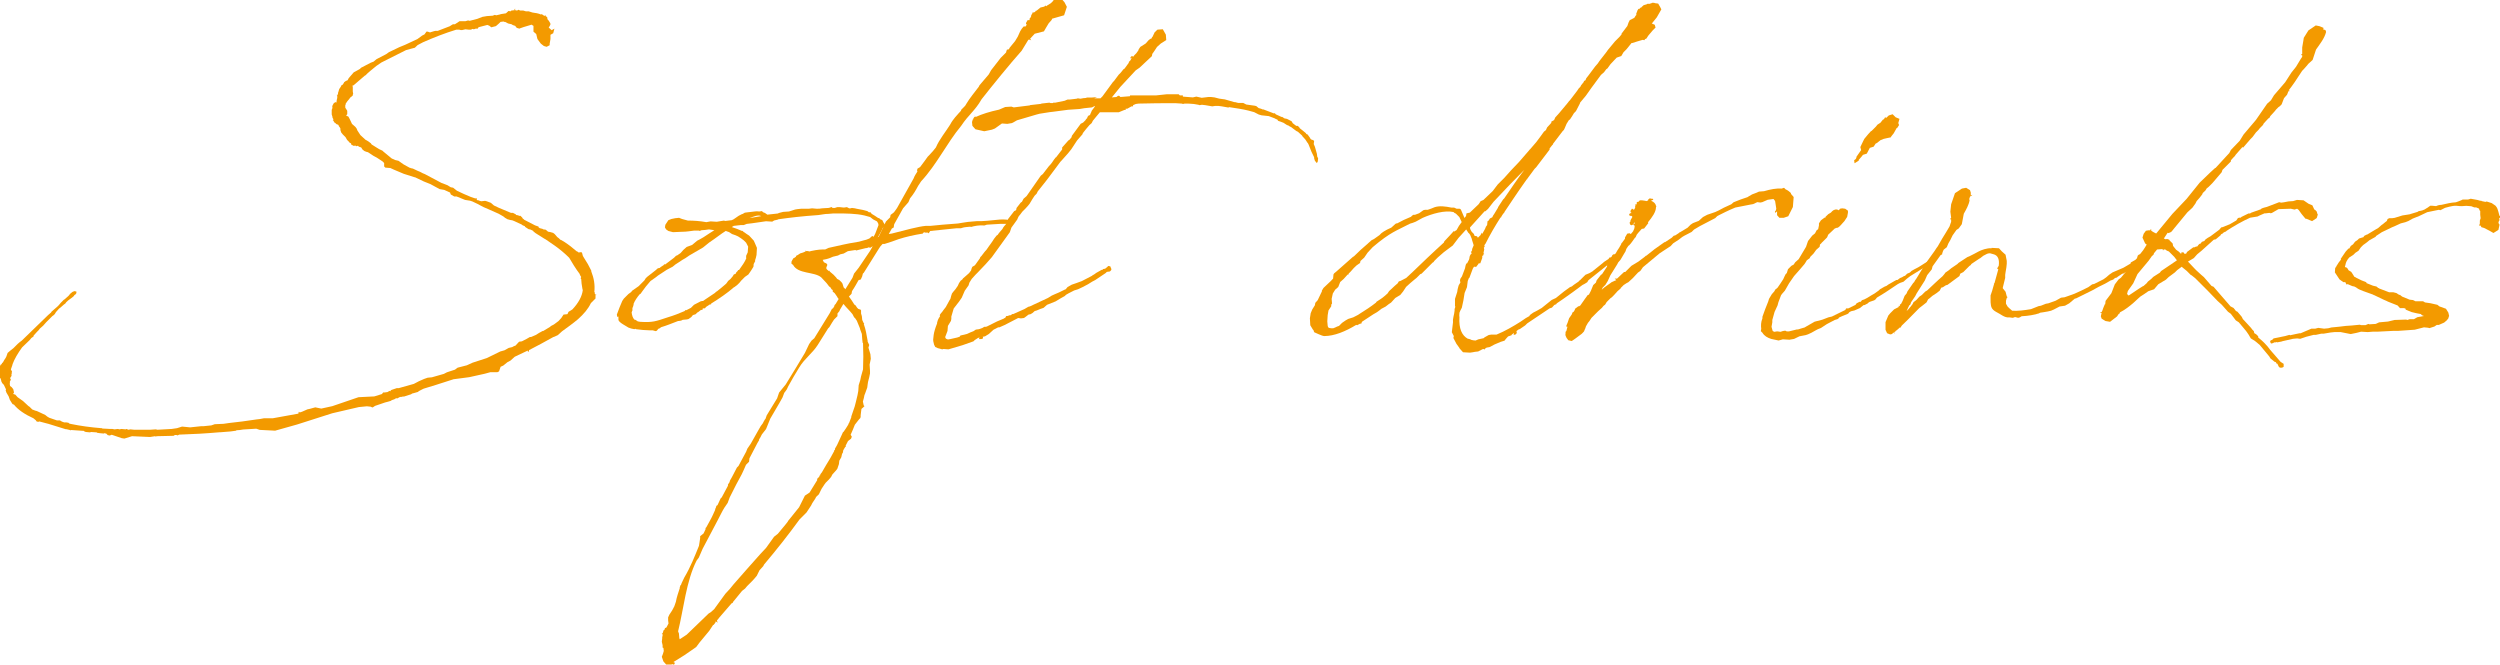 <?xml version="1.0" encoding="UTF-8"?>
<svg id="_レイヤー_2" data-name="レイヤー_2" xmlns="http://www.w3.org/2000/svg" viewBox="0 0 189.71 50.43">
  <defs>
    <style>
      .cls-1 {
        fill: #f39a00;
      }
    </style>
  </defs>
  <g id="_ヘッダー" data-name="ヘッダー">
    <g>
      <path class="cls-1" d="M40.49,17.54l-.23-.12-.15-.03-.26-.17-.03-.06c-.09-.03-.18-.06-.23-.12l-.56-.26-.15-.06-.18-.03-.21-.06-.09-.06-.06-.03-.15-.12-.35-.2-.79-.35c-.58-.23-.55-.29-1.2-.58l-.18-.06-.38-.06-.64-.26h-.18l-.26-.15-.06-.15-.44-.2-.35-.06-.7-.38-.5-.2-.67-.32h-.03l-.82-.26-.76-.32-.26-.12-.38-.03-.09-.09v-.26l-.12-.12-.44-.29-.23-.12-.44-.29-.12-.03-.15-.06-.15-.12-.09-.15-.18-.06-.06-.06h-.06l-.09.03-.06-.06-.09.03h-.03l-.17-.09v.03l-.03-.03.03-.03-.06-.09-.09-.03v-.03l-.18-.18-.12-.21-.06-.06-.15-.15-.12-.15-.06-.18v-.12l-.03-.06-.09-.12-.03-.09-.06-.03-.09-.03-.09-.09-.06-.03-.09-.15-.03.03v-.03l.03-.03v-.09l-.06-.09v-.06l-.06-.2v-.35l.03-.06v.03l.03-.2-.03-.03.12-.23.12-.09.09.03c0-.12.03-.23.06-.35v-.2h-.03v-.03h.06l.03-.09v-.09l.03-.03v-.03l.06-.2.12-.18.06-.12.06-.03v.03l.12-.18v-.03l.12-.09.12-.06h.03l.09-.17.38-.44.47-.26.09-.09.73-.38.23-.09s.03-.03.03-.03l.18-.15.73-.38.21-.15.79-.38.44-.18.94-.44.35-.26.18-.09.15-.21h.09l.18.06.09-.03.2-.06.12-.03h.18l.91-.35.09-.06.15-.09h.15l.35-.23h.44l.21-.06.12.03.58-.15.38-.15.35-.06.44-.03.15-.06.12.03.26-.06.09-.03.38-.06.2-.18.15.03.06-.06.26-.03-.03-.06.06-.06v.12l.15.03.09-.06.09.03.03.03h.26l.2.06h.21l.29.09c.23.03.44.06.64.15l.06-.03.17.12h.09l.03-.03.03.03-.03.03.09.06.06.09-.03.06c.09.09.18.21.23.32.03.06.03.09,0,.15l-.12.21h.03l.2.18.21-.12-.09.35-.21.12v.32l-.06.35v.12l-.23.12-.21-.06-.23-.18-.26-.35-.09-.38-.21-.18v-.44l-.15-.09-.09.03-.5.15-.26.09-.06.03-.12-.03-.09-.03-.12-.15-.18-.06-.09-.06-.26-.06-.23-.12h-.06l-.06-.03-.23.03-.12.12-.23.2-.35.09-.15-.12-.15-.06-.58.15-.09.03-.09.12-.09-.03-.17.06-.12-.03-.09.06h-.17l-.26-.03-.26.06h-.09l-.12-.03h-.23c-.85.26-1.67.58-2.49.94l-.06.03-.38.2-.21.2-.23.06-.44.12-1.87.94-.38.26-.61.5v.03h-.03l-.18.18-.06.03-.85.73-.09.03.03.09v.35l.03.18-.03.06v.06l-.06.06-.12.09-.09.12-.15.18-.12.18v.06l-.03.06v.18l.03.03v.03l.03.03.09.15v.26l-.09.09.18.09.12.23.15.32.26.23.09.12.06.15.23.35.38.35.21.12.2.15.06.09.56.35.26.12.06.06.64.53.26.12.26.06.21.15.17.12.47.26s.06,0,.09.03l.15.03.38.18.15.06.06.03c.12.06.21.12.32.15l1.26.67.09.03.38.15.09.06.15.09.17.03.29.23c.35.18.7.32,1.05.47l.26.09.12.03.03-.03h.03l.03.15c.09.03.12,0,.21.06l.12.03.29-.03.12.03.32.12.23.2.38.18.91.38h.15l.23.12v.03l.09.03h.06l.12.06.03-.03.06.03.12.12.03.06.03.03.06.03v.03l.85.44.26.09.03.09s.06,0,.06.03l.23.06.03.03.2.03.18.15.17.03.21.06.12.09.2.23.12.09.12.12h.03l.29.17c.32.21.61.44.91.7h.03l.12.09.2-.03.06.06.06.23.09.15.29.47.26.5v.06c.2.5.29,1.02.23,1.55l.03.03v.09l.06.09h.06v.03h-.06v.26l-.35.35c-.21.44-.53.82-.99,1.23-.38.32-.79.61-1.2.91l-.32.29-.26.12-.09.03c-.61.35-1.23.67-1.84.99v.09l-.06.03-.03-.03v-.06l-.99.47-.32.29-.23.12-.32.26-.2.09-.12.35-.12.06h-.53l-.44.12-1.17.26-1.14.15h-.03l-1.37.44-.85.26-.09.03-.35.18-.06.06-.32.09-.12.03-.09.06-.53.17h-.09l-.12.03h-.09l-.23.12-.06-.03-.15.09-.18.06-.09.06-.2.06-.23.06-.76.26-.18.12-.09-.03-.06-.03-.29-.03-.61.06-2.02.47-2.66.85-1.67.47-1.17-.06-.26-.09-.99.06c-.17.03-.35.06-.53.06v.03l-.44.06-.76.06h-.06c-1.02.09-2.05.15-3.07.18l-.12.06-.09-.03h-.12l-.09.06-1.29.03-.06.03-.06-.03-.38.06-1.37-.06-.58.18-.2-.03-.76-.26-.15.06-.15-.03-.12-.12c-.06,0-.12-.03-.17-.03v.03l-.32-.03-.2-.03-.03-.03c-.15,0-.29-.03-.44-.03l-.06.03-.32-.03-.09-.03-.09-.06h-.09l-.85-.06-.09.03v-.03l-.26-.06h-.06l-1.32-.41-.12-.03-.56-.15-.09.03-.12-.03-.06-.09-.18-.15c-.64-.29-1.17-.64-1.49-1.05h-.06l-.06-.06-.18-.29-.09-.26-.17-.29-.06-.18.03-.06-.18-.38h-.03l-.09-.12-.06-.12v-.03l-.06-.21v.03l-.06-.06v-.12l-.06-.2.03-.2v-.09l.03-.06v-.09l-.06-.03.03-.03h.03l.06-.15.03-.03.06-.03.03-.09.06-.03c.06-.12.12-.23.21-.35l.06-.12.09-.26.21-.18.23-.18c.21-.23.44-.44.64-.58l1.99-1.93.23-.2.03-.06.44-.38.12-.12.15-.18.23-.23.06-.03.32-.29.09-.12.18-.15.15-.06.15.03v.12l-.06.09-.09.06s-.03.03-.03.06c-.18.18-.41.29-.58.47l-.09.12-.09.06-.26.23-.12.09-.23.26-.09.15-.09.09-.09.06-.47.47-.23.26-.26.23-.09.12-.12.12-.26.29v.06l-.17.12-.12.15-.58.56c-.32.44-.58.88-.73,1.29v.03l-.12.35.09.18-.03.06.03.06-.06.03.03.03-.03.06.03.06-.12.18.06.12-.09.18.03.06-.03.06c0,.06.03.12.03.18l.12.09.12.15.06.26-.06.06s0,.03.03.06l.12.03.18.2.41.29.41.38.09.06.2.2.23.09.12.03.26.12.38.18.15.12.15.09.58.2h.23l.15.09.17.06h.15l.18.03.06.06.12.03c.73.15,1.52.26,2.31.32h.03l.06.03h.03l.56.03h.17c.06,0,.09.03.15.03l.26-.03.12.03.15-.03.32.03.06-.03.15.06.15-.03.29.03h1.2l.44-.03.12.03,1.08-.06.41-.06.38-.12.32.03.29.03.85-.09h.18l.58-.06.26-.09.67-.03.41-.06,1.02-.12,1.05-.15.26-.03.32-.06h.67l1.93-.35.03-.03v-.06l.03-.06.06.06.18-.06.41-.18.15-.03.44-.12.44.09h.03l.82-.18.44-.15,1.55-.53,1.2-.06.58-.18.09-.12h.12l.21-.03.15-.09.06.03.06-.09.44-.15h.15l1.14-.32.38-.2.41-.18.26-.09.32-.03.91-.26.23-.12.61-.2.2-.15.7-.18.44-.2,1.08-.35,1.02-.5.32-.09.32-.18.26-.06c.09-.06.17-.09.26-.12l.21-.23.06-.06.21-.03.35-.18.26-.15h.09l.35-.15.29-.18.12-.06.09-.06h.06l.53-.32.06-.06.23-.12.35-.26.21-.23.17-.26.29-.03s0-.03.03-.03v-.03l.06-.12.29-.18c.47-.5.73-.99.79-1.46l-.03-.12-.06-.38-.03-.35h-.03v-.09l.03-.06-.09-.15-.03-.09-.21-.29-.23-.35-.35-.58c-.32-.32-.7-.64-1.08-.91l-.64-.44-.09-.06-.06-.03-.7-.44s-.03-.03-.03-.03l-.03-.03s-.06,0-.06-.03l-.03-.03Z"/>
      <path class="cls-1" d="M57.32,19.79l-.12.23c-.03.06,0,.15-.03.23l-.18.29-.2.29-.26.18-.29.29-.12.15-.15.15-.23.18-.06.03c-.5.44-1.11.85-1.72,1.23v.06h-.09l-.32.21v.03l-.06.06h-.12s-.03.03-.06.03v.09h-.12l-.23.18h-.03l-.15.15-.2.06-.12.15-.21.15-.12.03-.32.03-.12.06-.17.03h-.06c-.47.18-.88.35-1.29.47l-.12.09-.09.03-.12.15-.09.03-.21-.06h-.2l-.56-.03-.53-.06v-.03s-.09.03-.12.03c-.18-.03-.29-.06-.44-.12-.12-.09-.73-.38-.76-.58v-.26l-.09.03-.03-.18.2-.53.21-.5.12-.18.35-.35.21-.15.06-.09.5-.35.44-.44.09-.15.12-.12.64-.5.17-.15.15-.03.06-.06.23-.15.06-.09.03.06.7-.53.15-.15.09-.03.26-.18.2-.23.26-.23.41-.15.38-.32.23-.12.26-.15c.29-.18.56-.38.82-.53l-.41-.06c-.21.03-.38.06-.56.06l-.09.03-.03.03-.09-.03h-.35c-.26.03-.58.09-.91.09h-.03l-.67.03-.35-.09-.17-.12-.09-.15.03-.2.23-.35.23-.09.29-.06.29-.03.23.09.44.12c.44,0,.91.03,1.4.12l.32-.06.47.03.55-.09.09.03.5-.06c.09-.03.18-.09.26-.15l.26-.18.23-.12.09-.03.15-.09.23-.03.26-.03c.21-.03.41-.06.61-.03l.2-.03.09.09c.12.03.21.09.32.18l.82-.09.03-.03.35-.09.44-.03.47-.15.18-.03.29-.03h.58l.23-.03.35.03h.03c.12,0,.26,0,.38-.03.15,0,.32-.03.5-.03l.12-.03.06-.03h.06l.06.06h.17l.18-.06h.21l.26.03h.06l.21-.03.17.09h.09l.12-.03.23.03.12.03c.35.06.64.12.82.18l.12.09h.12l.09.12c.17.09.32.2.5.32h.06l.09.09.15.06.09.18.12.18v.09l-.17.15-.09.2-.26.47-.12.18v.03s-.06.06-.06.09l-.12.18-.17.06v-.23l.06-.09v-.06c.03-.12.12-.26.18-.38l.06-.15.2-.53s-.03-.06-.03-.12l-.09-.15-.29-.15-.23-.18-.44-.12c-.64-.15-1.46-.15-1.93-.15h-.44l-.35.03c-.32,0-.47.06-.76.09-1.29.09-2.19.2-3.04.32l-.06.03-.26.06-.15.09-.47-.03c-.47.06-.94.15-1.46.2l-.23.09h-.23l-.53.06-.15.09c.29.09.56.2.76.29h.06l.09.09.06.03.12.09.23.15.35.38.09.2.15.35-.03.53c-.03.15-.06.29-.12.44ZM56.62,19.59v-.18l.12-.26.03-.41v-.03l-.15-.29-.18-.18-.2-.15-.23-.15-.2-.09-.26-.09-.23-.15-.18-.06s-.06-.03-.06-.03c-.38.23-.73.53-1.26.88l-.26.21-.21.17-1.05.61-.29.2-.21.12-.58.38-.03.03-.15.12-.44.23-.35.23-.32.21-.15.12-.41.29-.03.03-.32.38-.26.35-.15.21s-.03.03-.06.03c-.2.23-.38.5-.47.73v.06l-.03.12-.06.15v.18l-.03.06-.03.09c.03.23.09.44.23.56h.06l.18.12c.06,0,.12.03.17.03.96.06,1.17-.03,2.13-.35.41-.12.85-.29,1.26-.47l.03-.06h.09l.35-.18.23-.23.5-.26.12-.03h.06l.91-.61.09-.09.06-.03c.23-.18.47-.38.7-.58l.09-.12.06-.09.18-.15.17-.2.09-.15.12-.03.06-.12.09-.09.06-.09h.06c.23-.32.44-.61.56-.91ZM57.76,16.4c-.21-.12-.58.03-.88.15l.88-.15Z"/>
      <path class="cls-1" d="M65.48,20.76l-.06.23-.06.12-.03.09-.18.06c-.15.26-.29.53-.47.79l-.03.06-.03.18-.17.18s-.03.03-.03.03c.15.2.29.41.41.61l.09.06.12.18.09.09.18.06.03.06v.23l.06.2.03.29.09.2.06.09-.03.03c.15.41.21.82.29,1.26v.06l.12.26-.06.2.15.5.03.35-.09.44.03.47v.2l-.06.29-.09.35-.03.2-.03.23-.18.5-.03.06c-.03.15-.06.32-.12.5l.06.29.06.06-.06.06-.17.15-.03.23-.03.26v.12l-.03.09-.09.09-.32.41c-.09.26-.21.5-.32.76l.09.15-.06.15-.23.18-.18.35.03.06-.06.03-.15.26-.03.18-.06.09-.06.26-.15.26-.03.26-.12.35-.09.12-.29.32-.09.18-.18.21-.23.23-.09.12-.23.35-.2.41-.21.2-.06.12-.23.35-.09.18-.35.53-.53.53c-.85,1.17-1.75,2.31-2.69,3.42l-.06.12-.29.32-.2.41-.15.18-.18.2-.41.41-.15.18-.23.18-.67.82-.03.03v.06l-.09.03-.96,1.11c-.03.06-.09.12-.15.18v.06l.06.12-.15-.09-.03.03v.06l-.15.18h-.03l-.29.44-.73.88-.26.35-.88.61-.85.53.12.06-.06.12v.09l-.09-.03-.03-.09-.23.09-.06-.03-.03.03v-.03h-.15l-.23-.26-.12-.35c.06-.15.12-.29.15-.44l-.03-.26v.03l-.06-.03v-.18l-.06-.26.03-.26v-.09l.03-.12v-.09l-.06-.06.03-.03.03.03.06-.21.03-.06.06-.03.03-.12.09-.03.03-.03.15-.29-.03-.23v-.23l.09-.2.21-.32.17-.32.12-.35c.06-.35.18-.67.29-1.02v-.06l.06-.18h.03c.06-.21.18-.38.26-.58.47-.79.79-1.61,1.11-2.4l.09-.58v-.15l.26-.21.15-.32v-.09l.06-.06.29-.53c.15-.26.26-.53.38-.79v-.06l.06-.12.03-.12.09-.06.23-.5.09-.09.47-.88v-.09l.12-.18.03-.12.15-.26.38-.73.12-.12.17-.32.41-.76.09-.23.26-.38.61-1.08.15-.26.15-.2.06-.12c.06-.09.09-.18.15-.23l.09-.26.79-1.29.15-.44.5-.61.79-1.29.67-1.11.32-.67.18-.26.21-.18,1.17-1.9.18-.35h.06l.12-.2v-.06l.09-.09.23-.38c-.06-.06-.09-.12-.12-.18l-.18-.26-.15-.12v-.12l-.09-.06-.09-.15-.09-.06-.2-.26-.41-.44c-.55-.44-1.75-.23-2.13-.94l-.12-.09v-.15l.06-.12.09-.15h.03l.18-.12h-.03l.03-.06.12-.06.18-.12.2-.06h.03l.03-.03.09-.03.06-.03v-.06h.03v.03h.18l.03.03c.06,0,.12,0,.17-.03.56-.12.79-.12,1.08-.12l.26-.12,1.17-.26.44-.09.7-.12.32-.09.23-.06.23-.09.2-.18h.06l.12.09h.12l.2-.03s0-.03.03-.06l.53-1.11.32-.32.03-.18.26-.2.23-.32,1.26-2.25c.06-.18.18-.35.29-.53l-.03-.06.03-.15.2-.12.35-.47.23-.32.12-.12.29-.32.21-.26c.26-.61.73-1.17,1.08-1.73.21-.41.53-.73.82-1.05l.03-.09.29-.29.09-.15c.26-.44.61-.85.94-1.29l.06-.12.7-.82.18-.32.73-.94.41-.41v-.03l.06-.18.15-.03.06-.12.41-.5.21-.35.17-.38.12-.2.15-.18h.15l.09-.15-.06-.03v-.09l.12-.21h.15v-.12l.06-.06.06-.12v-.06l.12-.21v-.06l.06.06.12-.06.06-.09h.06l.03-.03.26-.21.26-.06.15-.09.03.06.06-.06.29-.18.15-.15.06-.09v-.09h.09l.03.09.26-.09h.21l.23.26.18.35-.21.64-.91.26-.03.09-.23.26-.21.35-.15.26-.7.18-.35.38.09.12-.17-.06-.06.03-.5.82c-.91,1.02-2.19,2.6-3.04,3.68-.5.88-.99,1.17-1.55,2.02-1.11,1.34-1.84,2.92-3.04,4.21l-.23.35c-.18.35-.38.67-.61.94l-.12.29-.41.47-.67,1.2-.03.15v.09l-.09.06-.06.03-.23.41h.06l.18-.03c1.02-.26,1.99-.53,2.57-.58h.35c.53-.06,1.26-.12,2.08-.18.23-.03.5-.09.76-.12.23-.03.47-.03.7-.06.32.03,1.14-.06,1.73-.12.23-.03.96.03.96.09l.06.03.06.15-.12.06h-.96l-.99.06-.18.06h-.03c-.38-.03-.7.03-1.02.12v-.03c-.26.03-.47.03-.64.09l-.09.03h-.32c-.41.03-1.64.18-2.02.21l-.12.18-.06-.06h-.2l-.09-.03-.12.12h-.06c-.56.09-1.2.23-1.75.41l-.5.18-.56.18h-.15c-.12.12-.21.23-.26.32l-1.17,1.87ZM63.99,32.8l.2-.29.18-.29.03-.09.03-.03.17-.44v-.06l.26-.76.09-.35.12-.5.06-.32.03-.44.12-.38.06-.29.15-.53c.03-.64.03-1.32,0-1.99l-.03-.03-.03-.26-.03-.41-.12-.32-.03-.12-.23-.56-.12-.18-.09-.09-.12-.23c-.23-.29-.47-.5-.67-.76h-.03l-.26.44-.03.09-.03.03-.12.15v.2l-.26.26-.15.23-.21.35-.09.09-.79,1.26c-.41.64-.99,1.02-1.4,1.7-.29.47-.58.96-.85,1.46l-.09.2-.15.21s-.06.06-.06.09l-.12.32-.23.41-.7,1.2-.32.79-.32.41c-.06.12-.12.26-.21.38v.06l-.12.2-.61,1.17-.03.26-.23.23-.18.41-.15.32-.41.76-.5.99-.15.41-.26.38c-.18.29-.32.61-.5.94l-1.14,2.16-.29.67-.17.23c-.79,1.55-.99,3.71-1.4,5.35v.03l.06.15.03.35.03.09.53-.35,1.67-1.61.15-.09.26-.23.85-1.17.35-.38.26-.32,1.08-1.23.96-1.08.44-.47.61-.85.29-.23.58-.7.18-.23v-.03l.03-.03.82-1.02.44-.88.35-.23.58-.94v-.09l.06-.09.09-.06.03-.12h.03l.03-.03v-.06l.12-.15c.21-.35.41-.73.64-1.08l.29-.53v-.06l.06-.03v-.09l.15-.26.03-.06.35-.76.09-.2ZM64.92,18.97l-.58.09-.32.18-.26.06-.17.09-.38.09-.29.12-.2.06-.29.06.09.18c.61.23-.12.35.35.64v.03l.09-.03v.06c.23.18.38.32.5.47l.06.09.17.09.18.18.06.09.09.29.12.12v.03l.55-.88.12-.32.35-.44.85-1.26.15-.26.06-.12-.17.12-.15-.03c-.09.06-.15.06-.21.06l-.73.18Z"/>
      <path class="cls-1" d="M83.04,7.46h.47l.15-.15.79-1.08.09-.09.35-.47.15-.15.21-.26.09-.06.32-.44v-.06l.12-.12.06-.12.06-.09-.09.06h-.03v-.06l.06-.09.12-.03v.09l.12-.15.15-.15.15-.21.03-.09.12-.18.41-.26.23-.26.12-.09.09-.03.03-.06v-.03l.03-.03v.03l.18-.38.21-.2.41-.03.23.41.03.41-.41.26-.29.26-.21.32-.15.21-.03.17-.94.88-.29.2-1.17,1.26-.64.79.35-.03.12-.09h.09l.09.09.73-.06v-.06h1.96l.85-.09h.88l.09.09h.23v.09l.76.06.26-.06.41.09.5-.06h.21l.26.03.35.09.2.03.23.03.73.21h.06l.23.06h.38l.23.12.64.09.12.03.18.15c.12.03.23.06.35.12l.03-.03.03.03.76.29.06-.03.03.06h.03v.03l.44.2h.06l.09.06s.06.06.12.06l.15.03.35.18.09.15.26.2h.12l.12.12.03.06c.17.12.32.26.47.38,0,.03.03.03.03.06l.09.03.21.29v.03l.06.06.17.06.06.06-.03.23.09.21.15.53.03.23s.03.06.06.09c0,.09,0,.15-.03.18l.03.03-.09.18-.15-.18-.03-.09c-.03-.06-.03-.12-.03-.18l-.2-.41-.21-.53-.06-.12-.03-.03-.17-.26-.21-.23s-.03-.03-.03-.06l-.32-.29-.12-.06-.35-.26-.03-.03c-.06-.03-.15-.06-.21-.12l-.09-.03-.06-.03-.23-.15-.23-.09-.18-.06-.06-.09-.03-.03h-.06l-.09-.06-.47-.18-.55-.06-.21-.06-.35-.18-.44-.12c-.47-.12-.96-.18-1.46-.26l-.06.03-.5-.09-.23-.03h-.29l-.2.03-.53-.09-.26-.03-.17.03-.09-.03-.35-.06c-.23-.03-.5-.03-.7-.03l-.12.03-.09-.03c-.18,0-.32-.03-.47-.03-.94,0-1.87,0-2.81.03l-.21.03-.21.09v.09h-.12l-.32.18h-.12v.09h-.09l-.44.18h-1.43c-.18.23-.38.44-.53.64l-.09.18-.17.15c-.18.21-.35.41-.5.61l-.03.09-.41.47-.44.67-.26.32-.5.56-.06.06-.94,1.26-.2.26-.58.73-.09.18-.15.15-.17.26-.21.35-.12.15-.21.23-.23.23-.17.23-.03.03-.09.12-.09.21-.44.61-.12.35-1.37,1.9-.47.53-.61.64-.15.15-.29.32-.18.29-.06.2-.29.41-.23.53-.2.29-.41.53-.18.61v.18l-.03.15-.23.38-.03.38-.12.32-.06.15.06.12.15.06.18-.03.53-.12.18-.06.06-.09.5-.12.26-.12.23-.09.18-.12.23-.03.26-.09.15-.09h.12l.09-.03.76-.38.55-.23v-.03h.06l.09-.15h.09l.17-.06h.09l.09-.09h.09l.85-.38.29-.17.12-.03,1.37-.64.29-.18.2-.09.35-.15.47-.23h.03l.15-.18.32-.18.35-.12.41-.15.79-.41v-.03h.03l.15-.09.12-.09.41-.23h.09v-.06l.18-.03.15-.12.09-.09.15.03.06.15.03.06-.03.09-.09.09-.23.03-.09.09-.79.53-.23.12-.32.2-.44.23-.32.15-.29.09-.41.21-.21.12-.09.09-.32.18-.38.23-.5.2-.15.06-.26.23-.26.09-.29.12-.12.03-.17.15-.15.09-.15.03-.26.2-.09.06-.23.03-.21-.03-.17.09-.56.29-.29.15-.41.18h-.09l-.35.18-.35.32-.29.18-.15.03h-.03l.03.06-.03.09-.12.03h-.17l.06-.12-.12.03-.26.17-.09.09-.82.29-1.08.32-.38-.03-.09.03-.21-.06-.12-.03-.2-.09-.09-.18-.06-.26c-.03-.12.03-.35.03-.47.03-.23.12-.53.26-.88v-.06l.06-.2.09-.18.06-.06v-.15l.06-.09.15-.18.06-.09.18-.23.29-.53.06-.09.06-.23.06-.18.09-.12.17-.2.18-.26.09-.2.12-.18.15-.12.03-.06.21-.18.26-.23.15-.2.03-.12.06-.15.2-.12.38-.53.03-.09.09-.09c.12-.15.23-.32.38-.47l.18-.26.23-.32.17-.26.18-.23.09-.06.06-.09.12-.15.03-.03c.06-.09.15-.15.18-.23l.03-.06.09-.12.06-.06.09-.12v-.06l.12-.12v-.15l.47-.61.12-.06s.03,0,.03-.03l.03-.15.32-.41.09-.06.12-.23.23-.2,1.08-1.55.15-.12.47-.61.06-.06c.12-.12.23-.29.35-.47l.03-.03.06-.09h.03l.47-.61v-.15l.47-.53.09-.06.15-.18.03-.12.67-.91.18-.09.2-.2v-.03l.12-.12v-.06l.09-.12.09-.03.06-.09v-.03l.06-.12.03-.09.26-.35h-.06l-.18.09-.58.06-.35.06-.88.06-.91.12-.23.03-.26.03-.76.12-.23.06-1.49.44-.26.15-.12.06-.35.06-.41-.03-.53.38-.23.09-.58.12-.67-.15-.23-.26-.03-.29.06-.2h.03c0-.06.03-.12.09-.18h.06l-.03-.06v-.06l.06.12c.5-.23,1.08-.41,1.78-.56l.47-.2.47-.03.18.06,1.2-.15.06-.03h.03l.79-.09.03-.03h.06l.53-.06.09.03h.18l.03-.03h.15l.73-.15.06-.03.15-.06h.18l.5-.06.09-.03.2.03c.15-.03.29-.06.44-.06l.03-.03h.38l.41-.03Z"/>
      <path class="cls-1" d="M114.7,25.44l-.26.09-.18.2-.09.12-.29.09-.47.2-.38.2-.18.03-.09.03-.09.09v.06l-.03-.03v-.03h-.12l-.35.18-.26.03c-.06,0-.09.03-.15.03l-.21.03-.53-.03-.26-.29-.03-.06-.21-.29-.23-.44.03-.15-.15-.29.09-.76c-.03-.32.09-.53.12-.88v-.12l.06-.18-.03-.03v-.56l.17-.53.03-.2.06-.23.03-.09.06-.09.03-.06s.03-.03.03-.03l-.03-.18.03-.12.12-.18.23-.61.03-.15.03-.12.06-.12.03.03.15-.29.03-.09v-.03l.03-.15.06-.12.06-.06.03-.06-.06-.06.09-.15v-.09l.12-.29-.12-.38-.03-.12-.12-.29-.09-.12s-.06-.03-.06-.06l-.15-.23-.58.64-.44.58-.67.5-.47.41-.26.26-.06.09-.06.03-.85.85-.09.03-.29.29-.15.12c-.23.18-.44.38-.64.56l-.23.35-.21.26-.38.23-.32.35-.18.12-.23.18-.32.17-.15.12-.21.15-.26.15-.85.56-.03.06-.03.09h-.09l-.23.12-.06-.03c-.82.5-1.67.85-2.43.85-.18,0-.73-.29-.76-.29-.03-.09-.06-.12-.06-.18h-.03l-.21-.35-.03-.53.06-.38.12-.29.2-.32.03-.18.18-.2.32-.67v-.06l.12-.2.56-.53.17-.18.03-.32.06-.09.15-.12,1.29-1.14h.03c.35-.35.73-.7,1.08-.99l.03-.03.26-.23.18-.09.41-.29.15-.15.17-.12.26-.15.32-.15.32-.29.06-.03h.06c.32-.18.67-.35,1.05-.5l.09-.09.09-.06h.12l.32-.12.32-.23.12-.03h.21c.18-.06.35-.12.53-.2.38-.12.82-.06,1.26.03h.21l.2.09h.21c.06,0,.09.03.12.09l.26.61.12-.15.03-.2.26-.06.67-.64.15-.23.21-.09.7-.67.38-.5.5-.5.5-.56.61-.64.79-.91v-.03h.03l.5-.58.35-.47.23-.32.15-.12.09-.2.32-.35v-.09l.21-.12.09-.2.29-.32.61-.73.12-.15.03-.06h.03l.58-.76.12-.18.12-.12.06-.12.21-.26v-.06l.12-.06.06-.15.18-.23.5-.67.2-.23.12-.18.5-.64.15-.21.53-.64.35-.35.15-.18v-.06l.44-.58.09-.26.09-.18.35-.18.09-.15.06-.06v-.15l.06-.09v-.06l.09-.15v-.03l.06.03.12-.12h.06v-.03l.17-.15.21-.06.12-.06.06.03.21-.06.03-.03h.15l.09.03.23.03.15.26.09.18-.35.61-.38.47h.03l.2.09.06.21-.23.23-.32.38-.15.23-.09.03-.06.09-.12-.03-.41.12-.38.12h-.06l-.38.47-.23.23-.17.29-.35.12-.47.5-.23.32-.09.06-.17.23-.23.2-.73.99-.41.58-.44.53-.03.09-.29.56-.15.15-.12.2-.21.32-.03-.03-.2.32-.15.35-.06.12-.09.09-.73.96v.06h-.03l-.23.29v.09l-1.02,1.34-.12.12-.56.76v.03h-.03c-.79,1.11-1.4,2.05-1.7,2.49v.03l-.06.06-.09.12-.09.15v.03l-.06.03c-.41.64-.79,1.29-1.14,1.99l-.03.03c-.03.06-.06.09-.06.12h.03v.06l-.06.09.03.12-.06.29.06.06-.09.06.03.03-.09.06v.15l-.15.41h-.12l-.03.06-.18.23-.03-.03h-.12l-.09.15-.26.7h-.03l-.09.23-.06.47-.18.44-.09.56-.12.56-.12.23-.06.15c0,.12-.03.23,0,.32-.06.91.2,1.4.61,1.64l.23.06.03.03c.12.03.23.06.35.06l.21-.09.41-.09.06-.06.32-.18.18-.03h.41c.64-.26,1.29-.64,1.84-.99l.38-.26.21-.12.06-.03.03-.06.06-.06.21-.15.29-.15.35-.2.76-.61.32-.15.47-.38.15-.12.44-.32.15-.06.15-.12.38-.26v-.03l.09-.06.41-.41.29-.12.26-.15.03-.03.76-.61.06-.06.35-.23.06-.09.03-.03h.09l.06-.06.06-.12.09-.06h.09l.03-.03h.17l.12.21-.09.12-.15.03s-.03.03-.03.03h-.03l-2.02,1.61-.09.15-.09.06-.15.09-.12.06c-.5.38-.99.73-1.49,1.08l-.47.32-.03.06-.15.06-.18.2-.18.06-1.7,1.14-.15.15-.38.26-.03.03h-.06l-.17.12-.03.09-.09.03.12-.03v.09l-.12.12h-.12l.03-.15-.03.03-.15.12ZM102.25,20.85l-.29.32-.26.23-.15.38-.23.2-.18.29-.09.41.03.35-.06.09v.12l-.21.32-.06.35-.03.47.03.35.03.09.06.06.18.03h.15l.15-.06c.09-.06.21-.09.29-.12l.23-.23.26-.18.21-.12.38-.12.35-.18s.06-.03.09-.06c.47-.29.91-.58,1.29-.88l.03-.06.35-.23c.09-.06.17-.12.26-.2l.23-.2.12-.18.44-.41.21-.18.09-.15.12-.03.44-.23c.64-.58,1.34-1.29,2.25-2.13l.61-.56.03-.09.47-.5.26-.29v.06l.2-.12.18-.32.21-.29-.18-.38-.26-.26-.12-.06-.06-.06c-.67-.15-1.61.12-2.34.44l-.53.29-.23.09-.2.06c-.06.03-.15.09-.18.09-.76.41-1.29.53-2.66,1.7l-.38.41-.26.38-.29.26v.06l-.03.09-.26.18-.21.2-.23.26-.12.12h-.03v.09l-.09.03ZM111.6,17.48l.03.03.06.09.15.15.06.15.18.03.06.09v.03l.23-.23v-.06h.03l.03-.09h.03v.06h.03l.18-.32.03-.06.06-.15.09-.12.03-.29.09-.06.09-.15.18-.09.09-.18.03-.03.32-.53v-.03l.15-.23.23-.35.09-.09c.5-.73.99-1.46,1.52-2.16-.64.64-1.52,1.55-2.34,2.43l-.41.53-.2.18h-.06l-1.11,1.23c0,.09.03.18.09.23Z"/>
      <path class="cls-1" d="M121.6,21.87l-.06.12.23-.2.41-.29.12-.09.06-.03h.06v-.03l.23-.09-.12-.12h.18l.53-.5h.09l.47-.47.53-.32.5-.38.06-.06h.03l.56-.44.03-.03.82-.58v.03l.53-.35.15-.15.12-.03.26-.17.06-.06h.03l.58-.35.23-.23.18-.12.44-.17.32-.29.32-.17.61-.21.26-.12c.2-.12.55-.29.96-.47l.17-.15.53-.21.53-.18.09-.06.26-.15.32-.12.2-.09.38-.03c.5-.15.96-.23,1.34-.2l.18-.06.12.12c.15.06.26.15.35.23.03.03.06.06.06.12l.2.23-.06.76-.35.7-.35.12h-.32l-.18-.2v-.29l-.15.12v-.15l.06-.03.03-.15-.03-.2-.06-.38-.12-.15-.44.06-.41.18-.15.03-.23-.03-.32.15-.18.03-1.17.23c-.56.23-1.02.47-1.2.56l-.17.09-.15.15-1.17.61-.44.26-.18.18-.56.29-.15.09-.26.2-.44.29-.18.2-.85.56-1.26,1.05-.18.26-.2.15-.38.41-.35.32-.12.06-.23.15-.21.21-.03.06-.23.2-.26.29-.15.15-.12.09-.29.29-.12.2-.12.09-.12.15-.29.26-.5.5-.15.23-.12.15-.15.26-.06.18-.03.06-.06.15-.17.18-.47.35-.29.2-.26-.06-.15-.2v-.03c-.06-.09-.09-.18-.06-.29v-.12l.06-.06.09-.35-.06.06-.03-.12.09-.21.12-.35.2-.29.03-.06v-.06l.12-.09.09-.15v-.06l.26-.2h.06l.09-.06.35-.5.21-.29.09-.03.15-.29.18-.44.2-.18.06-.18.32-.41.09-.06.38-.58v-.12l.5-.61.29-.5.12-.18.15-.26.03-.09.06-.06.21-.29v-.09l.17-.29.18-.03.09.06.17-.2.09-.2.03-.15v-.09l-.12-.06.09-.09-.03.06.09-.12-.03-.03-.12.15c-.15.15-.26,0-.26-.15l.06-.06v-.06l.03-.09.09-.15.03-.06-.06-.09-.03.03-.15-.06v-.09l.06-.06.12-.03h-.06l.06-.03h-.06l-.03-.12.12-.18.15.09.09-.15v-.12l.03-.09-.06-.03.15-.03v-.15l.06-.03h.06l.12-.12h.15l.21.03.15.03.12-.06v-.06l.12-.09.12.03h.09l.06.06-.03.03-.15.06c.23.09.35.23.38.38l.03.03-.03.09c0,.35-.29.76-.61,1.14l.03.06-.32.41-.18.03-.26.29-.12.15-.09.21h-.03c-.15.2-.29.44-.47.61,0,.03-.03,0-.03,0l-.17.26-.06.18-.12.2-.26.44-.18.21-.06.12-.18.29-.35.56-.2.44-.18.29-.15.15-.06.06Z"/>
      <path class="cls-1" d="M141.42,23.15l-.29.23-.41.18-.26.06-.15.09-.03.06-.09.06-.38.15-.26.12-.03.06-.09.06-.2.06-.44.23-.17.09-.44.29-.23.09-.17.09-.32.18-.26.12-.18.06-.47.09-.41.2-.35.06-.5-.03-.32.09-.56-.12c-.29-.09-.53-.23-.67-.47l-.12-.12.03-.18c-.03-.23-.03-.5.09-.79v-.12l.21-.58.23-.58.06-.2.21-.35.2-.23.06-.12.18-.15c.06-.09.12-.18.2-.29l.23-.35.09-.2.09-.18.09-.09.09-.29.26-.26.17-.09.12-.18.26-.23.56-.94.15-.44.32-.41.21-.17.12-.23.12-.09.06-.29v-.15l.15-.23.2-.15.09-.06h.06v-.06l.21-.2.2-.12c.12-.15.26-.26.47-.23.03,0,.06.03.09.06l.09-.06.03-.06.17-.03.23.03.21.15v.15l-.06.32-.21.32-.29.32-.09.09-.12.09h-.06l-.17.06-.5.47-.06.15-.03.06-.41.41c-.03.06-.09.09-.12.12l-.03.18-.26.23-.21.29-.23.23-.06.12-.21.15-.12.2-.06.09-.35.41-.44.5-.2.29-.18.26-.32.56c-.23.26-.26.29-.29.35l-.2.53-.06.23-.23.5-.17.61v.17l-.06.35c.06.26.09.29.09.32l.12.06.18-.03h.09l.2.03.18-.06.18-.03.12.06h.15l.61-.15h.09c.15-.06.32-.09.5-.15l.15-.09.35-.2.26-.15.58-.15.47-.18.26-.06,1.02-.5.06-.12h.17l.53-.26.03-.03.06-.09.23-.12h.09l.09-.12.18-.06.23-.12.29-.18.26-.15.32-.23.09-.09.35-.2.15-.06.12-.09.61-.35h.09l.2-.15.15-.06.15-.09c.06,0,.06-.03.09-.03l.15-.15.21-.09.12-.12.21-.12.29-.15.15-.09c.23-.15.5-.32.82-.5l.06-.12h.09l.09.03.09.18-.09.12-.09.06-.18.09-.06.09-.06-.03h-.03v.06l-.38.21h-.09l-.91.56-.26.2-.26.23-.26.09-.17.09c-.56.38-1.08.73-1.58,1.02l-.12.15-.09.06-.35.12-.09.06-.06.06-.23.12ZM143.93,9.71l-.23.41-.12.15-.09.12v.03l-.29.06-.26.06-.23.09-.23.18-.03.03-.12.06-.15.23-.29.09-.23.44-.29.09-.12.15-.2.23v.06l-.32.2-.03-.23.12-.09s.06-.09.06-.18l.35-.5-.06-.23.21-.44.09-.18.29-.35.21-.23.06-.03.32-.32.12-.15.23-.15.18-.23h.03l.12-.12h-.06l.15-.06v.06l.21-.2.29-.09.23.23.29.12-.09.32.06.15-.15.23Z"/>
      <path class="cls-1" d="M145.27,21.37l.09-.15.03-.03.18-.29.21-.35.32-.47.09-.18.61-.85.15-.23.09-.12.35-.61.29-.47.26-.44.12-.35v-.18h-.06v-.06l.06-.06-.06-.47.06-.56.06-.17.23-.67.53-.35.32-.06.29.18.06.18v.23l.12-.06-.06.09h-.06l-.06.06-.06.18s.03.06.03.09c-.06.35-.26.7-.44,1.02l-.15.79-.23.32-.18.12-.29.41-.17.35-.15.26-.12.29-.23.18-.06.12-.06.18v.06l-.12.06-.61.85-.06.23-.35.44-.18.41-.61.96-.12.23-.32.47v.03l-.06.15-.06.03-.09.18-.12.26c.15-.12.21-.23.32-.35l.09-.12.03-.03.09-.18.17-.12.09-.09.18-.2.18-.12.26-.26.15-.09c.38-.35.76-.73,1.17-1.08l.15-.18.06-.09.26-.18.18-.15.47-.32.09-.09.67-.44.15-.06c.26-.12.5-.26.73-.38.18-.09.61-.26.96-.23v-.03l.56.03.21.23.29.26.09.47v.21l-.03.29-.06.35-.03.21v.23l-.18.73v.06l.21.26.09.35.06.06-.06.06-.06.21v.23l.12.21.12.12.23.2c.41.03.91-.03,1.43-.12l.58-.23.17-.03.38-.15.18-.03.56-.2.41-.23.26-.03.26-.09.5-.18c.35-.15.7-.32,1.05-.5l.29-.21.15-.03.7-.35.21-.15.23-.2.26-.18.82-.35.99-.58.12-.12.41-.23h.09v-.06h.09l.26-.18.06-.06h.18l.09.12v.12l-.09.06-.15.06c-.47.29-.94.61-1.43.91l-.23.23-.21.06-.2.12h-.06l-.35.23-.06.06-.12.03s-.06.03-.09.06l-.06.06-.15.06h-.03c-.29.18-.61.35-.94.5l-.47.26-1.23.61-.12.03-.03.03-.38.32-.32.18-.41.06-.44.23-.21.09-.26.06-.35.06-.21.03-.12.06-.12.03-.09.03c-.23.06-.47.09-.7.12l-.38.03-.15.09-.12.03-.23-.06-.17.06-.23-.03h-.06c-.35.03-.64-.26-.96-.41-.17-.09-.32-.21-.38-.38l-.03-.12c-.03-.15-.03-.29-.03-.47v-.29l.12-.35.15-.53h-.03l.06-.06.29-1.05h-.03l-.06-.06.12-.2c.06-.44-.03-.79-.41-.88-.18-.03-.23-.12-.47-.03l-.29.15-.23.18s-.03.03-.06.03l-.61.41-.06.09-.09.06-.47.47-.23.12-.06.18-.91.67-.12.03-.23.15-.12.03-.12.23-.23.18-.09.06-.23.15-.21.18-.12.09-.12.23-.29.23-.26.2c-.44.44-.85.88-1.32,1.32l-.12.18-.03-.03-.26.23s-.03,0-.06.03l-.03.06-.09.03.03.06v.06l-.09-.09-.09.12-.15.03-.23-.09-.12-.26v-.58l.21-.5.15-.18.29-.29.35-.18v-.09h.03l.06.03v-.12l.09-.06.12-.23.15-.38.15-.18.06-.15.44-.64.09-.09Z"/>
      <path class="cls-1" d="M170.18,11.14l-.56.64v.03l-.12.12-.21.23v.09l-.64.64-.06.18-.7.82-.29.29-.15.12-.09.15-.21.2-.03.09-.2.26-.23.26-.09.18-.23.32-.38.35-.99,1.2-.21.26-.09.06-.15.06-.06-.03-.29.44.15.06.09-.03.17.06.03.06.23.23.03.18.23.29.21.15.17.17.03-.12h.15l.09.12.12-.03.06-.12.47-.35h.09l.12-.06h.09l.09-.12.09-.09h.06l.12-.15.18-.06.09-.12.17-.12.21-.12.67-.5.15-.18h.06l.58-.23.5-.29.12-.18.09-.03h.12l.06-.06.53-.26h.12l.09-.06.73-.26.06-.06.17-.06.23-.06.76-.29.15-.06h.09l.06.03.23-.03c.23-.06.47-.09.7-.09l.29-.09.5.03.38.26.29.12.12.26.03.06.06.03.12.12.06.21h.03l-.09.29-.35.23-.44-.18h-.06l-.29-.35-.23-.32-.12-.09-.18.06h-.03l-.26-.06-.94.03-.5.29-.12.03v-.03h-.12l-.23.03h-.09l-.35.15-.18.09-.56.09c-.58.26-1.2.61-1.78.99l-.06.06-.09.03-.15.09-.03.06h-.06s-.03.03-.06.06v.03l-.38.32-.15.03-.91.82-.35.29-.26.29-.44.26.53.56.12.12.35.32.21.18.58.67.15.06,1.29,1.49.23.12.18.23.12.06.32.38.09.18.09.09.53.58.09.12.12.12.03.15.15.09.15.15v.09l.18.15.2.18.12.12.21.23.2.26.79.91.23.15v.23l-.12.06h-.17l-.09-.09-.09-.2-.12-.06.03-.06-.12-.03-.32-.26-.09-.15-.73-.88-.35-.29-.32-.2-.17-.29-.18-.26-.56-.67-.23-.15-.38-.5-.21-.15-.47-.53-.32-.29-.76-.79-.94-.94-.29-.23h-.03l-.32-.32-.32-.26-.06-.06-.35.26-.17.17-.47.35-.21.2-.58.35-.32.38-.44.15c-.21.15-.41.29-.61.41-.06.03-.79.82-1.55,1.2v.06l-.09.06-.12.18-.53.41-.35-.06-.29-.18-.06-.18.06-.26h-.06l-.06-.06h.12l.06-.12.06-.18.12-.29h.03l.03-.26.44-.58.26-.67.29-.38.17-.12.29-.35.23-.29.23-.32v-.2l.35-.2.12-.12.06-.2.06-.06.12-.06.23-.29.15-.23.12-.2-.12-.09-.2-.44.09-.29.17-.23.18-.03h.15v-.06h.09l-.03.06.06.06.15.09.18.09,1.23-1.49,1.08-1.14.99-1.23.82-.79.35-.32h.03l1.05-1.14.12-.23.67-.7.29-.47.94-1.11.85-1.23.29-.26.23-.38.85-.99.47-.73.35-.44.35-.58.12-.18v-.12h-.06v-.09h.06v-.5l.09-.53.03-.2.35-.56.56-.38.29.06.29.12v.15c.12-.03.2.03.2.18-.12.47-.47.91-.76,1.32l-.26.79-.32.29-.12.15-.26.29-.09.09-.35.53-.21.32c-.15.23-.32.44-.47.64h.06v.06h-.06l-.03.03-.03.09-.06.15-.23.26-.18.47-.15.15-.09.06-.18.18-.12.15-.32.35-.06.12-.03.03-.06.03-.35.38-.06.12-.23.23-.12.15-.18.18-.26.35-.15.15-.58.67ZM162.64,21.72l.26-.23.09-.12.26-.21.15-.15.5-.32.09-.12,1.17-.79.03-.03-.2-.26-.41-.41-.15-.06-.12-.09h-.12l-.03.06h-.03l-.03-.09-.38.03h-.03l-.29.35-.35.5-.85,1.02-.32.7-.41.58-.06.23.12.12.79-.53.32-.2Z"/>
      <path class="cls-1" d="M189.65,16.55v.06l.03.09-.06.09-.03.12.06.12h.03l-.09.41-.23.15-.15.09-.26-.15-.44-.23-.21-.06-.06-.12h-.12l.06-.15v-.23l.06-.18-.03-.26v-.29l-.06-.06-.03-.12-.21-.09h-.15l-.23-.09-.38-.03c-.91.09-.53-.15-1.61.15l-.35.18-.12-.03-.88.18-.61.29-.5.2-.32.18-.23.09-.35.09-.5.23-.15.06-.79.38-.44.29-.03.06-.47.26-.18.15-.12.09-.17.12-.18.18-.18.26-.23.15-.15.15-.32.21c-.18.2-.26.38-.29.56-.09.29,0,.09.15.26l.09.15.2.12.15.23.09.15h.03c.18.12.35.17.5.26l.38.15v.06l.5.2.26.06.15.12h.03l.03.03.76.29h.32l.23.06.23.15.03-.03.06.06.12.09.56.23.26.03.18.09h.58l.15.09.41.06.53.12.15.12.5.18.18.29.06.26-.03.06-.03.12-.12.15-.2.17-.41.18h-.15l-.18.12-.38.12-.09-.03-.32-.03-.7.18-1.29.09h-.38l-1.17.06h-.35l-.38.03-.5-.03-.35.09-.44.09-.76-.15h-.47l-.29.03-.53.09h-.18l-.41.09h-.17l-.58.15-.44.15-.23-.03-.32.03-.79.18-.09.03-.32.06-.06-.03-.03.03h-.12l-.12.06-.12.03-.06-.06v-.06h-.03l.03-.03-.03-.03.06-.06.06-.03h.03l.12-.12.88-.18.32-.09.06.03.41-.09.29-.06h.09l.82-.35h.29l.23-.06.44.06.32-.03.23-.06.61-.06.5-.06.44-.03.61-.06.09.03h.35l.21-.09.09.03c.15,0,.29-.03.47-.03l.26-.12.67-.06.5-.12.88-.03.09.03.18-.06h.32l.26-.15.5-.09-.15-.06-.09-.09-.32-.06-.38-.09-.44-.18-.03-.09-.12-.03h-.29l-.18-.2-.73-.29-.12-.06-.21-.09-.73-.35h-.03l-.03-.03c-.56-.21-1.05-.35-1.23-.5h-.03v-.03l-.18-.09-.15-.03-.35-.15-.09.03-.09-.18h-.15l-.29-.21-.35-.53.03-.44.03.12c.03-.12.09-.23.18-.35.06-.12.17-.21.23-.32l-.03-.03.38-.56.21-.23h.06l.12-.2.17-.12.15-.2.18-.12.12-.12.29-.09h.03l.09-.12.18-.09h.03l.58-.35.26-.15.26-.23.09-.06.18-.15.12-.09.06-.15.12-.06h.21l.21-.03.58-.18.38-.06.18-.03.09-.03.5-.15.09-.06c.47-.06.53-.2.67-.26l.21-.15h.12l.32.03.15-.06.15-.03c.06,0,.12,0,.21-.03.26-.06.61-.15.99-.17l.17-.06.23-.09.12-.06h.41l.2-.06.5.09.21.06h.09l.03.03.29.06.09-.03.38.12.29.2.09.12.06.12c.06.15.09.32.15.53h.06l-.03.15-.03.03Z"/>
    </g>
  </g>
</svg>